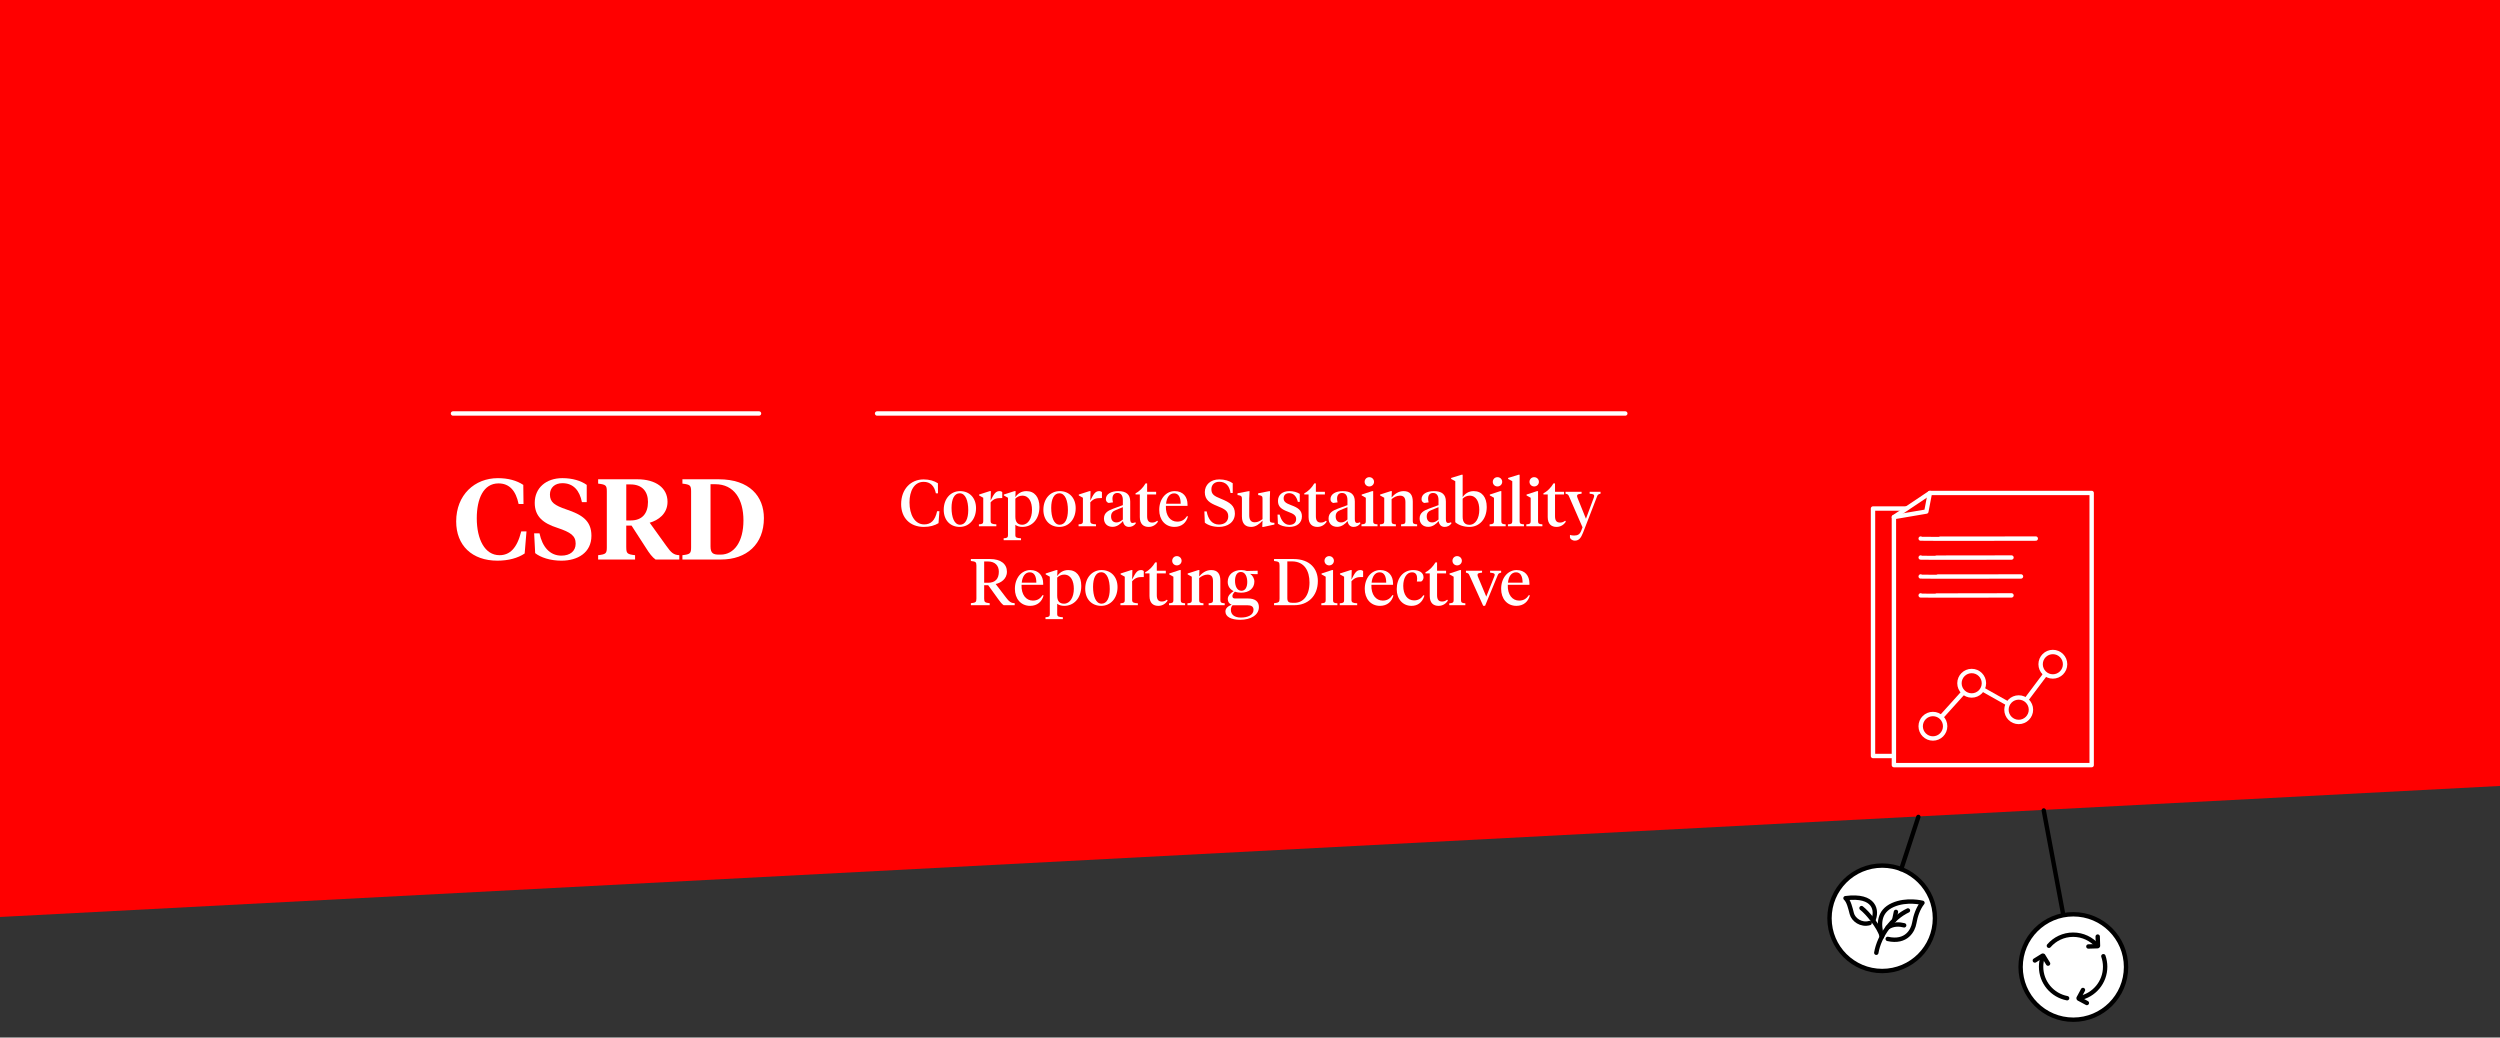 <?xml version="1.0" encoding="utf-8"?>
<!-- Generator: Adobe Illustrator 27.1.1, SVG Export Plug-In . SVG Version: 6.00 Build 0)  -->
<svg version="1.1" id="Laag_1" xmlns="http://www.w3.org/2000/svg" xmlns:xlink="http://www.w3.org/1999/xlink" x="0px" y="0px"
	 viewBox="0 0 1140 473.1" style="enable-background:new 0 0 1140 473.1;" xml:space="preserve">
<rect x="0" y="0" width="1140" height="473.1" fill="#333333" stroke="none"/>
<style type="text/css">
	.st0{fill:#FF0000;}
	.st1{fill:#FFFFFF;}
	.st2{fill:none;stroke:#FFFFFF;stroke-width:2;stroke-linecap:round;stroke-linejoin:round;stroke-miterlimit:10;}
	.st3{fill:#FF0000;stroke:#FFFFFF;stroke-width:2;stroke-linecap:round;stroke-linejoin:round;stroke-miterlimit:10;}
	.st4{fill:none;stroke:#FFFFFF;stroke-width:2;stroke-miterlimit:10;}
	.st5{fill:#FFFFFF;stroke:#000000;stroke-width:2;stroke-linecap:round;stroke-linejoin:round;stroke-miterlimit:10;}
	.st6{fill:none;stroke:#000000;stroke-width:2;stroke-linecap:round;stroke-linejoin:round;stroke-miterlimit:10;}
</style>
<polygon class="st0" points="0,418.14 0,0 1140,0 1140,358.39 "/>
<g>
	<g>
		<path class="st1" d="M427.69,220.38l0.03,4.59h-0.96c-0.69-3.45-2.58-5.25-5.58-5.25c-4.35,0-6.45,4.23-6.45,9.36
			c0,5.61,2.37,10.05,6.72,10.05c3,0,4.92-1.74,5.88-6.03h1.05l-0.42,5.46c-1.77,1.08-3.93,1.71-6.69,1.71
			c-6.36,0-10.35-4.2-10.35-10.35c0-6.9,4.41-11.31,10.23-11.31C423.77,218.61,425.98,219.27,427.69,220.38z"/>
		<path class="st1" d="M430.34,232.47c0-5.13,3.24-8.52,7.44-8.52c4.38,0,7.29,3.15,7.29,7.77c0,5.16-3.24,8.55-7.44,8.55
			C433.24,240.27,430.34,237.15,430.34,232.47z M441.52,232.62c0-4.2-1.2-7.68-3.9-7.68c-2.46,0-3.72,2.67-3.72,6.66
			c0,4.17,1.2,7.68,3.87,7.68C440.23,239.28,441.52,236.61,441.52,232.62z"/>
		<path class="st1" d="M451.72,237.57c0,1.2,0.69,1.41,2.61,1.53v0.87h-7.95v-0.87c1.5-0.09,1.98-0.3,1.98-1.41v-10.71l-1.89-1.05
			v-0.42l4.86-1.56h0.51l-0.12,4.32c1.56-3.15,2.34-4.32,4.08-4.32c0.57,0,0.99,0.21,1.23,0.48v2.7h-0.51
			c-1.83,0-3.18,0.12-4.8,1.92V237.57z"/>
		<path class="st1" d="M459.64,226.98l-1.89-1.05v-0.42l4.83-1.56h0.54l-0.12,2.73c1.08-1.56,2.7-2.73,5.04-2.73
			c3.72,0,5.94,2.76,5.94,7.23c0,5.7-3.45,9.09-7.77,9.09c-1.26,0-2.46-0.33-3.21-0.96v4.65c0,1.2,0.57,1.35,2.58,1.5v0.87h-7.92
			v-0.87c1.5-0.09,1.98-0.3,1.98-1.41V226.98z M470.59,232.5c0-3.51-1.29-6.48-4.44-6.48c-1.2,0-2.4,0.57-3.15,1.38v8.25
			c0,2.49,1.11,3.63,3.12,3.63C468.88,239.28,470.59,236.31,470.59,232.5z"/>
		<path class="st1" d="M475.78,232.47c0-5.13,3.24-8.52,7.44-8.52c4.38,0,7.29,3.15,7.29,7.77c0,5.16-3.24,8.55-7.44,8.55
			C478.69,240.27,475.78,237.15,475.78,232.47z M486.97,232.62c0-4.2-1.2-7.68-3.9-7.68c-2.46,0-3.72,2.67-3.72,6.66
			c0,4.17,1.2,7.68,3.87,7.68C485.68,239.28,486.97,236.61,486.97,232.62z"/>
		<path class="st1" d="M497.17,237.57c0,1.2,0.69,1.41,2.61,1.53v0.87h-7.95v-0.87c1.5-0.09,1.98-0.3,1.98-1.41v-10.71l-1.89-1.05
			v-0.42l4.86-1.56h0.51l-0.12,4.32c1.56-3.15,2.34-4.32,4.08-4.32c0.57,0,0.99,0.21,1.23,0.48v2.7h-0.51
			c-1.83,0-3.18,0.12-4.8,1.92V237.57z"/>
		<path class="st1" d="M515.38,236.64c0,1.2,0.24,1.83,1.08,1.83c0.48,0,0.9-0.15,1.29-0.33l0.18,0.54
			c-0.78,1.05-1.86,1.59-3.12,1.59c-1.56,0-2.49-1.02-2.73-2.67c-1.02,1.23-2.64,2.64-4.74,2.64c-2.4,0-3.93-1.5-3.93-3.81
			c0-2.55,1.86-3.6,4.2-4.47l4.41-1.62v-2.28c0-1.89-0.69-3.27-2.49-3.27c-1.59,0-2.25,1.11-2.25,2.61c0,0.54,0.09,1.05,0.24,1.68
			l-1.98,0.27c-0.78-0.24-1.26-0.84-1.26-1.74c0-2.37,2.46-3.66,5.61-3.66c3.6,0,5.49,1.44,5.49,4.74V236.64z M512.02,236.91v-5.64
			l-3.15,1.29c-1.41,0.54-2.22,1.32-2.22,2.94c0,1.62,0.81,2.73,2.49,2.73C510.19,238.23,510.97,237.75,512.02,236.91z"/>
		<path class="st1" d="M523.09,224.25h4.11v1.23h-4.11v9.93c0,2.04,0.75,2.88,2.31,2.88c0.9,0,1.53-0.27,2.31-0.84l0.33,0.45
			c-0.87,1.29-2.28,2.37-4.26,2.37c-2.28,0-4.02-1.23-4.02-4.5v-10.29h-1.95v-0.54c1.86-0.93,3.42-2.58,4.56-4.5h0.72V224.25z"/>
		<path class="st1" d="M541.51,230.04v0.63h-9.87c-0.18,4.59,2.13,7.2,5.16,7.2c2.1,0,3.42-0.93,4.5-2.55l0.39,0.21
			c-0.72,2.79-2.85,4.74-6.12,4.74c-4.32,0-6.96-3.33-6.96-7.74c0-5.01,3.06-8.58,7.05-8.58
			C539.5,223.95,541.51,226.56,541.51,230.04z M531.73,229.71h6.66c0-2.76-0.84-4.74-3-4.74
			C533.23,224.97,531.97,227.01,531.73,229.71z"/>
		<path class="st1" d="M549.4,238.32l-0.21-5.13h1.05c0.69,3.75,2.58,6,5.61,6c2.64,0,4.23-1.5,4.23-3.69c0-2.37-1.32-3.3-5.1-4.8
			c-3.27-1.29-5.58-2.73-5.58-6.24c0-3.36,2.55-5.85,6.6-5.85c2.43,0,4.62,0.66,6.12,1.74v4.47h-0.99
			c-0.48-3.33-2.25-5.13-5.13-5.13c-2.25,0-3.6,1.41-3.6,3.39c0,2.22,1.08,3.09,4.38,4.38c4.05,1.62,6.33,3.15,6.33,6.69
			c0,3.96-3.3,6.12-7.26,6.12C553.09,240.27,550.72,239.43,549.4,238.32z"/>
		<path class="st1" d="M579.04,236.94c0,1.02,0.06,1.29,1.32,1.41l0.78,0.06v0.78l-4.95,1.08h-0.6l0.12-2.85
			c-1.38,1.44-2.97,2.85-5.19,2.85c-2.61,0-4.2-1.44-4.2-4.77v-8.07c0-1.05-0.24-1.41-1.53-1.62l-0.48-0.06v-0.81l5.01-0.96h0.48
			l-0.15,3.42v7.56c0,2.04,0.75,3.21,2.52,3.21c1.41,0,2.46-0.66,3.54-1.44v-9.3c0-1.05-0.21-1.41-1.53-1.62l-0.45-0.06v-0.81
			l4.95-0.96h0.48l-0.12,3.3V236.94z"/>
		<path class="st1" d="M582.73,238.8l-0.18-4.14h0.96c0.72,2.67,2.19,4.68,4.5,4.68c1.71,0,3.03-0.87,3.03-2.64
			c0-1.68-1.11-2.37-3.66-3.33c-3.09-1.14-4.62-2.31-4.62-4.95c0-2.79,2.07-4.47,5.22-4.47c1.89,0,3.45,0.48,4.71,1.26v3.63h-0.87
			c-0.54-2.22-1.77-3.96-3.93-3.96c-1.65,0-2.55,0.96-2.55,2.34c0,1.5,0.93,2.22,3.45,3.15c3.06,1.11,4.89,2.34,4.89,5.07
			c0,3.03-2.28,4.83-5.73,4.83C585.79,240.27,583.9,239.67,582.73,238.8z"/>
		<path class="st1" d="M600.04,224.25h4.11v1.23h-4.11v9.93c0,2.04,0.75,2.88,2.31,2.88c0.9,0,1.53-0.27,2.31-0.84l0.33,0.45
			c-0.87,1.29-2.28,2.37-4.26,2.37c-2.28,0-4.02-1.23-4.02-4.5v-10.29h-1.95v-0.54c1.86-0.93,3.42-2.58,4.56-4.5h0.72V224.25z"/>
		<path class="st1" d="M617.8,236.64c0,1.2,0.24,1.83,1.08,1.83c0.48,0,0.9-0.15,1.29-0.33l0.18,0.54
			c-0.78,1.05-1.86,1.59-3.12,1.59c-1.56,0-2.49-1.02-2.73-2.67c-1.02,1.23-2.64,2.64-4.74,2.64c-2.4,0-3.93-1.5-3.93-3.81
			c0-2.55,1.86-3.6,4.2-4.47l4.41-1.62v-2.28c0-1.89-0.69-3.27-2.49-3.27c-1.59,0-2.25,1.11-2.25,2.61c0,0.54,0.09,1.05,0.24,1.68
			l-1.98,0.27c-0.78-0.24-1.26-0.84-1.26-1.74c0-2.37,2.46-3.66,5.61-3.66c3.6,0,5.49,1.44,5.49,4.74V236.64z M614.44,236.91v-5.64
			l-3.15,1.29c-1.41,0.54-2.22,1.32-2.22,2.94c0,1.62,0.81,2.73,2.49,2.73C612.61,238.23,613.39,237.75,614.44,236.91z"/>
		<path class="st1" d="M626.17,237.69c0,1.11,0.48,1.32,1.98,1.41v0.87h-7.32v-0.87c1.5-0.09,1.98-0.3,1.98-1.41v-10.71l-1.89-1.05
			v-0.42l4.77-1.56h0.48V237.69z M622.27,219.72c0-1.17,0.9-2.13,2.13-2.13c1.23,0,2.16,0.96,2.16,2.13c0,1.14-0.93,2.1-2.16,2.1
			C623.17,221.82,622.27,220.86,622.27,219.72z"/>
		<path class="st1" d="M640.87,228.93c0-2.01-0.81-2.91-2.52-2.91c-1.41,0-2.73,0.72-3.78,1.56v10.11c0,1.11,0.48,1.32,1.95,1.41
			v0.87h-7.29v-0.87c1.5-0.09,1.98-0.3,1.98-1.41v-10.71l-1.89-1.05v-0.42l4.86-1.56h0.51l-0.12,2.88c1.35-1.53,3.09-2.88,5.49-2.88
			c2.79,0,4.17,1.59,4.17,4.83v8.91c0,1.11,0.48,1.32,1.98,1.41v0.87h-7.32v-0.87c1.5-0.09,1.98-0.3,1.98-1.41V228.93z"/>
		<path class="st1" d="M659.32,236.64c0,1.2,0.24,1.83,1.08,1.83c0.48,0,0.9-0.15,1.29-0.33l0.18,0.54
			c-0.78,1.05-1.86,1.59-3.12,1.59c-1.56,0-2.49-1.02-2.73-2.67c-1.02,1.23-2.64,2.64-4.74,2.64c-2.4,0-3.93-1.5-3.93-3.81
			c0-2.55,1.86-3.6,4.2-4.47l4.41-1.62v-2.28c0-1.89-0.69-3.27-2.49-3.27c-1.59,0-2.25,1.11-2.25,2.61c0,0.54,0.09,1.05,0.24,1.68
			l-1.98,0.27c-0.78-0.24-1.26-0.84-1.26-1.74c0-2.37,2.46-3.66,5.61-3.66c3.6,0,5.49,1.44,5.49,4.74V236.64z M655.96,236.91v-5.64
			l-3.15,1.29c-1.41,0.54-2.22,1.32-2.22,2.94c0,1.62,0.81,2.73,2.49,2.73C654.13,238.23,654.91,237.75,655.96,236.91z"/>
		<path class="st1" d="M661.72,218.4v-0.45l4.74-1.47h0.51v10.2c1.08-1.56,2.7-2.73,5.04-2.73c3.72,0,5.94,2.76,5.94,7.23
			c0,5.7-3.51,9.09-7.86,9.09c-2.58,0-4.92-0.78-6.48-2.13v-18.72L661.72,218.4z M674.56,232.5c0-3.51-1.29-6.48-4.44-6.48
			c-1.2,0-2.4,0.57-3.15,1.38v8.28c0,2.52,1.11,3.63,3.12,3.63C672.85,239.31,674.56,236.31,674.56,232.5z"/>
		<path class="st1" d="M684.61,237.69c0,1.11,0.48,1.32,1.98,1.41v0.87h-7.32v-0.87c1.5-0.09,1.98-0.3,1.98-1.41v-10.71l-1.89-1.05
			v-0.42l4.77-1.56h0.48V237.69z M680.71,219.72c0-1.17,0.9-2.13,2.13-2.13c1.23,0,2.16,0.96,2.16,2.13c0,1.14-0.93,2.1-2.16,2.1
			C681.61,221.82,680.71,220.86,680.71,219.72z"/>
		<path class="st1" d="M692.95,237.69c0,1.11,0.48,1.32,1.98,1.41v0.87h-7.32v-0.87c1.5-0.09,1.98-0.3,1.98-1.41v-18.27l-1.89-1.02
			v-0.45l4.74-1.47h0.51V237.69z"/>
		<path class="st1" d="M701.35,237.69c0,1.11,0.48,1.32,1.98,1.41v0.87h-7.32v-0.87c1.5-0.09,1.98-0.3,1.98-1.41v-10.71l-1.89-1.05
			v-0.42l4.77-1.56h0.48V237.69z M697.45,219.72c0-1.17,0.9-2.13,2.13-2.13c1.23,0,2.16,0.96,2.16,2.13c0,1.14-0.93,2.1-2.16,2.1
			C698.35,221.82,697.45,220.86,697.45,219.72z"/>
		<path class="st1" d="M709.09,224.25h4.11v1.23h-4.11v9.93c0,2.04,0.75,2.88,2.31,2.88c0.9,0,1.53-0.27,2.31-0.84l0.33,0.45
			c-0.87,1.29-2.28,2.37-4.26,2.37c-2.28,0-4.02-1.23-4.02-4.5v-10.29h-1.95v-0.54c1.86-0.93,3.42-2.58,4.56-4.5h0.72V224.25z"/>
		<path class="st1" d="M726.76,226.95c0.12-0.36,0.18-0.6,0.18-0.84c0-0.69-0.54-0.81-2.07-0.99v-0.87h4.98v0.87
			c-1.08,0.27-1.29,0.51-1.53,1.11l-6.48,16.74c-0.9,2.28-1.83,3.57-3.72,3.57c-0.96,0-1.95-0.54-2.22-1.44v-1.17
			c0.57,0.15,1.02,0.27,1.86,0.27c1.62,0,2.64-0.45,3.33-2.31l0.54-1.44l-6.21-14.22c-0.27-0.63-0.45-0.84-1.53-1.11v-0.87h7.32
			v0.87c-1.53,0.18-2.07,0.3-2.07,0.99c0,0.24,0.06,0.48,0.18,0.84l3.87,9.6L726.76,226.95z"/>
		<path class="st1" d="M448.78,272.94c0,1.68,0.36,1.86,2.52,2.13v0.9h-8.58v-0.9c2.16-0.27,2.52-0.45,2.52-2.13v-15
			c0-1.68-0.36-1.86-2.52-2.13v-0.9h8.7c5.07,0,7.74,2.37,7.74,5.79c0,3.39-2.88,5.13-5.13,5.61l4.77,6.24
			c1.38,1.86,2.28,2.46,3.9,2.52v0.9h-5.04c-0.87-0.6-1.59-1.53-2.49-2.79l-4.56-6.33h-1.83V272.94z M448.78,256.02v9.72h1.77
			c3.36,0,4.92-1.86,4.92-5.04c0-2.64-1.59-4.68-5.01-4.68H448.78z"/>
		<path class="st1" d="M475.69,266.04v0.63h-9.87c-0.18,4.59,2.13,7.2,5.16,7.2c2.1,0,3.42-0.93,4.5-2.55l0.39,0.21
			c-0.72,2.79-2.85,4.74-6.12,4.74c-4.32,0-6.96-3.33-6.96-7.74c0-5.01,3.06-8.58,7.05-8.58
			C473.68,259.95,475.69,262.56,475.69,266.04z M465.91,265.71h6.66c0-2.76-0.84-4.74-3-4.74
			C467.41,260.97,466.15,263.01,465.91,265.71z"/>
		<path class="st1" d="M478.72,262.98l-1.89-1.05v-0.42l4.83-1.56h0.54l-0.12,2.73c1.08-1.56,2.7-2.73,5.04-2.73
			c3.72,0,5.94,2.76,5.94,7.23c0,5.7-3.45,9.09-7.77,9.09c-1.26,0-2.46-0.33-3.21-0.96v4.65c0,1.2,0.57,1.35,2.58,1.5v0.87h-7.92
			v-0.87c1.5-0.09,1.98-0.3,1.98-1.41V262.98z M489.67,268.5c0-3.51-1.29-6.48-4.44-6.48c-1.2,0-2.4,0.57-3.15,1.38v8.25
			c0,2.49,1.11,3.63,3.12,3.63C487.96,275.28,489.67,272.31,489.67,268.5z"/>
		<path class="st1" d="M494.86,268.47c0-5.13,3.24-8.52,7.44-8.52c4.38,0,7.29,3.15,7.29,7.77c0,5.16-3.24,8.55-7.44,8.55
			C497.77,276.27,494.86,273.15,494.86,268.47z M506.05,268.62c0-4.2-1.2-7.68-3.9-7.68c-2.46,0-3.72,2.67-3.72,6.66
			c0,4.17,1.2,7.68,3.87,7.68C504.76,275.28,506.05,272.61,506.05,268.62z"/>
		<path class="st1" d="M516.25,273.57c0,1.2,0.69,1.41,2.61,1.53v0.87h-7.95v-0.87c1.5-0.09,1.98-0.3,1.98-1.41v-10.71l-1.89-1.05
			v-0.42l4.86-1.56h0.51l-0.12,4.32c1.56-3.15,2.34-4.32,4.08-4.32c0.57,0,0.99,0.21,1.23,0.48v2.7h-0.51
			c-1.83,0-3.18,0.12-4.8,1.92V273.57z"/>
		<path class="st1" d="M527.5,260.25h4.11v1.23h-4.11v9.93c0,2.04,0.75,2.88,2.31,2.88c0.9,0,1.53-0.27,2.31-0.84l0.33,0.45
			c-0.87,1.29-2.28,2.37-4.26,2.37c-2.28,0-4.02-1.23-4.02-4.5v-10.29h-1.95v-0.54c1.86-0.93,3.42-2.58,4.56-4.5h0.72V260.25z"/>
		<path class="st1" d="M538.42,273.69c0,1.11,0.48,1.32,1.98,1.41v0.87h-7.32v-0.87c1.5-0.09,1.98-0.3,1.98-1.41v-10.71l-1.89-1.05
			v-0.42l4.77-1.56h0.48V273.69z M534.52,255.72c0-1.17,0.9-2.13,2.13-2.13c1.23,0,2.16,0.96,2.16,2.13c0,1.14-0.93,2.1-2.16,2.1
			C535.42,257.82,534.52,256.86,534.52,255.72z"/>
		<path class="st1" d="M553.12,264.93c0-2.01-0.81-2.91-2.52-2.91c-1.41,0-2.73,0.72-3.78,1.56v10.11c0,1.11,0.48,1.32,1.95,1.41
			v0.87h-7.29v-0.87c1.5-0.09,1.98-0.3,1.98-1.41v-10.71l-1.89-1.05v-0.42l4.86-1.56h0.51l-0.12,2.88c1.35-1.53,3.09-2.88,5.49-2.88
			c2.79,0,4.17,1.59,4.17,4.83v8.91c0,1.11,0.48,1.32,1.98,1.41v0.87h-7.32v-0.87c1.5-0.09,1.98-0.3,1.98-1.41V264.93z"/>
		<path class="st1" d="M563.11,269.79c-0.66,0.69-1.14,1.38-1.14,2.01c0,0.72,0.39,1.11,1.17,1.11h5.94c3.12,0,4.98,1.29,4.98,3.9
			c0,3.72-3.81,5.82-8.52,5.82c-4.17,0-6.75-1.38-6.75-3.78c0-1.59,1.35-2.52,2.85-3.09c-1.14-0.42-1.77-1.35-1.77-2.58
			c0-1.65,1.38-2.76,2.67-3.63c-1.59-0.75-2.7-2.16-2.7-4.23c0-3.36,2.64-5.37,6.15-5.37c1.05,0,1.83,0.18,2.58,0.42l4.92-0.12v1.56
			h-1.17l-2.25-0.12c1.02,0.66,1.92,2.01,1.92,3.51c0,3.12-2.46,5.07-6.06,5.07C564.94,270.27,563.98,270.12,563.11,269.79z
			 M562.03,276c-0.51,0.54-0.75,1.26-0.75,2.13c0,2.16,1.71,3.48,4.53,3.48c3.09,0,5.79-1.11,5.79-3.54c0-1.53-1.05-2.07-2.73-2.07
			H562.03z M568.75,265.38c0-2.46-0.96-4.56-2.91-4.56c-1.83,0-2.67,1.77-2.67,4.02c0,2.49,0.96,4.56,2.94,4.56
			C567.91,269.4,568.75,267.66,568.75,265.38z"/>
		<path class="st1" d="M580.96,275.97v-0.9c2.16-0.27,2.52-0.45,2.52-2.13v-15c0-1.68-0.36-1.86-2.52-2.13v-0.9h8.82
			c7.74,0,11.16,4.65,11.16,10.02c0,7.02-4.68,11.04-10.68,11.04H580.96z M587.02,255.99v16.77c0,1.77,0.78,2.13,2.52,2.13h0.69
			c3.99,0,6.9-3.24,6.9-9.3c0-5.13-2.25-9.6-8.01-9.6H587.02z"/>
		<path class="st1" d="M607.87,273.69c0,1.11,0.48,1.32,1.98,1.41v0.87h-7.32v-0.87c1.5-0.09,1.98-0.3,1.98-1.41v-10.71l-1.89-1.05
			v-0.42l4.77-1.56h0.48V273.69z M603.97,255.72c0-1.17,0.9-2.13,2.13-2.13c1.23,0,2.16,0.96,2.16,2.13c0,1.14-0.93,2.1-2.16,2.1
			C604.87,257.82,603.97,256.86,603.97,255.72z"/>
		<path class="st1" d="M616.27,273.57c0,1.2,0.69,1.41,2.61,1.53v0.87h-7.95v-0.87c1.5-0.09,1.98-0.3,1.98-1.41v-10.71l-1.89-1.05
			v-0.42l4.86-1.56h0.51l-0.12,4.32c1.56-3.15,2.34-4.32,4.08-4.32c0.57,0,0.99,0.21,1.23,0.48v2.7h-0.51
			c-1.83,0-3.18,0.12-4.8,1.92V273.57z"/>
		<path class="st1" d="M635.23,266.04v0.63h-9.87c-0.18,4.59,2.13,7.2,5.16,7.2c2.1,0,3.42-0.93,4.5-2.55l0.39,0.21
			c-0.72,2.79-2.85,4.74-6.12,4.74c-4.32,0-6.96-3.33-6.96-7.74c0-5.01,3.06-8.58,7.05-8.58
			C633.22,259.95,635.23,262.56,635.23,266.04z M625.45,265.71h6.66c0-2.76-0.84-4.74-3-4.74
			C626.95,260.97,625.69,263.01,625.45,265.71z"/>
		<path class="st1" d="M644.8,273.78c1.95,0,3.3-0.87,4.29-2.37l0.45,0.21c-0.93,3.03-3,4.65-5.88,4.65c-3.96,0-6.75-3.03-6.75-7.62
			c0-4.98,2.91-8.7,7.5-8.7c2.85,0,4.71,1.2,4.71,3.3c0,0.87-0.45,1.59-1.05,1.92h-1.98c0.06-0.39,0.12-0.81,0.12-1.35
			c0-1.5-0.51-2.85-2.34-2.85c-2.49,0-3.99,2.7-3.99,6.18C639.88,271.11,641.74,273.78,644.8,273.78z"/>
		<path class="st1" d="M655.3,260.25h4.11v1.23h-4.11v9.93c0,2.04,0.75,2.88,2.31,2.88c0.9,0,1.53-0.27,2.31-0.84l0.33,0.45
			c-0.87,1.29-2.28,2.37-4.26,2.37c-2.28,0-4.02-1.23-4.02-4.5v-10.29h-1.95v-0.54c1.86-0.93,3.42-2.58,4.56-4.5h0.72V260.25z"/>
		<path class="st1" d="M666.22,273.69c0,1.11,0.48,1.32,1.98,1.41v0.87h-7.32v-0.87c1.5-0.09,1.98-0.3,1.98-1.41v-10.71l-1.89-1.05
			v-0.42l4.77-1.56h0.48V273.69z M662.32,255.72c0-1.17,0.9-2.13,2.13-2.13c1.23,0,2.16,0.96,2.16,2.13c0,1.14-0.93,2.1-2.16,2.1
			C663.22,257.82,662.32,256.86,662.32,255.72z"/>
		<path class="st1" d="M684.52,261.12c-1.11,0.27-1.26,0.48-1.53,1.11l-5.79,14.01h-0.87L670,262.23c-0.27-0.63-0.45-0.84-1.53-1.11
			v-0.87h7.35v0.87c-1.53,0.18-2.07,0.3-2.07,0.99c0,0.24,0.06,0.48,0.18,0.84l3.81,9.12l3.63-9.15c0.15-0.39,0.21-0.57,0.21-0.81
			c0-0.69-0.57-0.78-2.1-0.99v-0.87h5.04V261.12z"/>
		<path class="st1" d="M697.42,266.04v0.63h-9.87c-0.18,4.59,2.13,7.2,5.16,7.2c2.1,0,3.42-0.93,4.5-2.55l0.39,0.21
			c-0.72,2.79-2.85,4.74-6.12,4.74c-4.32,0-6.96-3.33-6.96-7.74c0-5.01,3.06-8.58,7.05-8.58
			C695.41,259.95,697.42,262.56,697.42,266.04z M687.64,265.71h6.66c0-2.76-0.84-4.74-3-4.74
			C689.14,260.97,687.88,263.01,687.64,265.71z"/>
	</g>
</g>
<g>
	<g>
		<path class="st1" d="M238.62,221.11l0.1,8.7h-2.24c-1.25-6.1-4.22-9.38-9.17-9.38c-6.88,0-9.9,7.04-9.9,15.9
			c0,9.59,3.65,16.84,10.37,16.84c4.64,0,7.97-3.08,9.9-10.84h2.4l-0.83,10.06c-3.08,2.08-7.4,3.28-12.41,3.28
			c-11.62,0-18.82-6.98-18.82-17.88c0-12.15,8.44-19.75,19.02-19.75C231.74,218.04,235.65,219.13,238.62,221.11z"/>
		<path class="st1" d="M244.04,252.23l-0.47-9.02h2.45c1.25,6.05,4.64,10.16,9.96,10.16c3.96,0,6.52-2.03,6.52-5.47
			c0-3.6-2.24-5.16-8.29-7.19c-6.52-2.08-10.37-5.16-10.37-11.42c0-6.78,5.16-11.26,12.61-11.26c4.59,0,8.5,1.2,11.1,3.08v7.87
			h-2.19c-1.09-5.42-3.96-8.65-8.91-8.65c-3.44,0-5.68,2.03-5.68,5.16c0,3.54,2.08,4.95,7.56,6.83c6.99,2.35,11.36,5.06,11.36,11.99
			c0,7.66-6.2,11.36-13.71,11.36C250.87,255.67,246.44,254.16,244.04,252.23z"/>
		<path class="st1" d="M285.58,249.57c0,2.81,0.42,3.18,4.01,3.6v1.98h-16.84v-1.98c3.54-0.42,3.96-0.78,3.96-3.6v-25.44
			c0-2.81-0.42-3.18-3.96-3.6v-1.98h17.83c8.55,0,13.81,4.01,13.81,10.27c0,5.53-4.27,8.44-8.13,9.54l7.56,10.53
			c2.24,3.18,3.39,4.17,5.94,4.27v1.98h-10.84c-1.51-1.09-2.81-2.81-4.38-5.32l-6.57-10.16h-2.4V249.57z M285.58,220.9v16.42h2.08
			c5.11,0,7.82-3.13,7.82-8.44c0-4.8-2.71-7.98-7.92-7.98H285.58z"/>
		<path class="st1" d="M311.18,255.15v-1.98c3.54-0.42,3.96-0.78,3.96-3.6v-25.44c0-2.81-0.42-3.18-3.96-3.6v-1.98h16.52
			c14.13,0,20.64,7.82,20.64,17.72c0,11.94-7.92,18.87-19.55,18.87H311.18z M324,220.8v28.41c0,3.08,1.25,3.7,3.86,3.7h0.73
			c6.2,0,10.42-5.89,10.42-15.59c0-9.64-4.22-16.52-12.87-16.52H324z"/>
	</g>
</g>
<line class="st2" x1="206.56" y1="188.55" x2="346.11" y2="188.55"/>
<line class="st2" x1="399.95" y1="188.55" x2="741.13" y2="188.55"/>
<g>
	<polygon class="st3" points="854.09,344.74 936.1,344.74 936.1,241.9 921.17,231.89 854.09,231.89 	"/>
	<polygon class="st3" points="953.8,348.89 863.62,348.89 863.62,235.79 880.03,224.79 953.8,224.79 	"/>
	<polyline class="st4" points="881.41,331.17 899.09,311.56 920.53,323.63 936.1,302.89 	"/>
	<path class="st2" d="M875.83,245.59c0.17,0.12,52.48,0,52.48,0"/>
	<path class="st2" d="M875.83,254.23c0.17,0.12,41.41,0,41.41,0"/>
	<path class="st2" d="M875.83,271.5c0.17,0.12,41.41,0,41.41,0"/>
	<path class="st2" d="M875.83,262.86c0.17,0.12,45.74,0,45.74,0"/>
	<circle class="st5" cx="858.29" cy="418.74" r="24.04"/>
	<circle class="st5" cx="945.44" cy="440.95" r="24.04"/>
	<polyline class="st2" points="863.62,235.79 878.41,233.27 880.03,224.79 	"/>
	<circle class="st3" cx="881.41" cy="331.17" r="5.58"/>
	<circle class="st3" cx="899.09" cy="311.56" r="5.58"/>
	<circle class="st3" cx="920.53" cy="323.63" r="5.58"/>
	<circle class="st3" cx="936.1" cy="302.89" r="5.58"/>
	<g>
		<g>
			<path class="st6" d="M956.4,431.28c-2.68-3.1-6.63-5.06-11.05-5.06c-4.42,0-8.37,1.96-11.05,5.06"/>
			<path class="st6" d="M948.09,455.18c6.76-1.29,11.86-7.22,11.86-14.35c0-1.68-0.29-3.29-0.81-4.8"/>
			<path class="st6" d="M931.55,436.03c-0.52,1.5-0.81,3.12-0.81,4.8c0,7.13,5.11,13.06,11.86,14.35"/>
		</g>
		<polyline class="st6" points="951.61,457.37 947.9,455.37 947.83,455.14 949.83,451.43 		"/>
		<polyline class="st6" points="956.55,427.08 956.68,431.3 956.51,431.47 952.3,431.6 		"/>
		<polyline class="st6" points="927.89,437.99 931.47,435.77 931.71,435.82 933.92,439.41 		"/>
	</g>
	<g>
		<path class="st6" d="M855.59,434.46c1.34-7.79,7.27-15.93,14.43-19.29"/>
		<path class="st6" d="M858.18,427.04c-1.67-5.74-1.45-11.48,4.91-14.34c6.35-2.87,13.55-1.01,13.55-1.01
			c-2.02,2.54-3.16,5.9-3.75,9.29c-0.55,3.18-3.49,9.09-12.09,7.17"/>
		<line class="st6" x1="864.55" y1="415.82" x2="863.75" y2="419.59"/>
		<path class="st6" d="M868.3,421.95c-2.05-0.52-4.83-0.77-7.5,0.97"/>
		<path class="st6" d="M858.18,427.04c-1.45-4.61-6.59-10.86-9.33-12.94"/>
		<path class="st6" d="M852.53,420.91c-3.88,1.11-7.4-1.53-8.11-4.3c-0.64-2.47-1.37-5.73-2.87-7.04
			c13.52-1.76,14.63,5.8,12.59,10.24"/>
	</g>
	<line class="st5" x1="931.95" y1="369.57" x2="940.79" y2="416.83"/>
	<line class="st5" x1="874.77" y1="372.51" x2="866.97" y2="396.32"/>
</g>
</svg>
